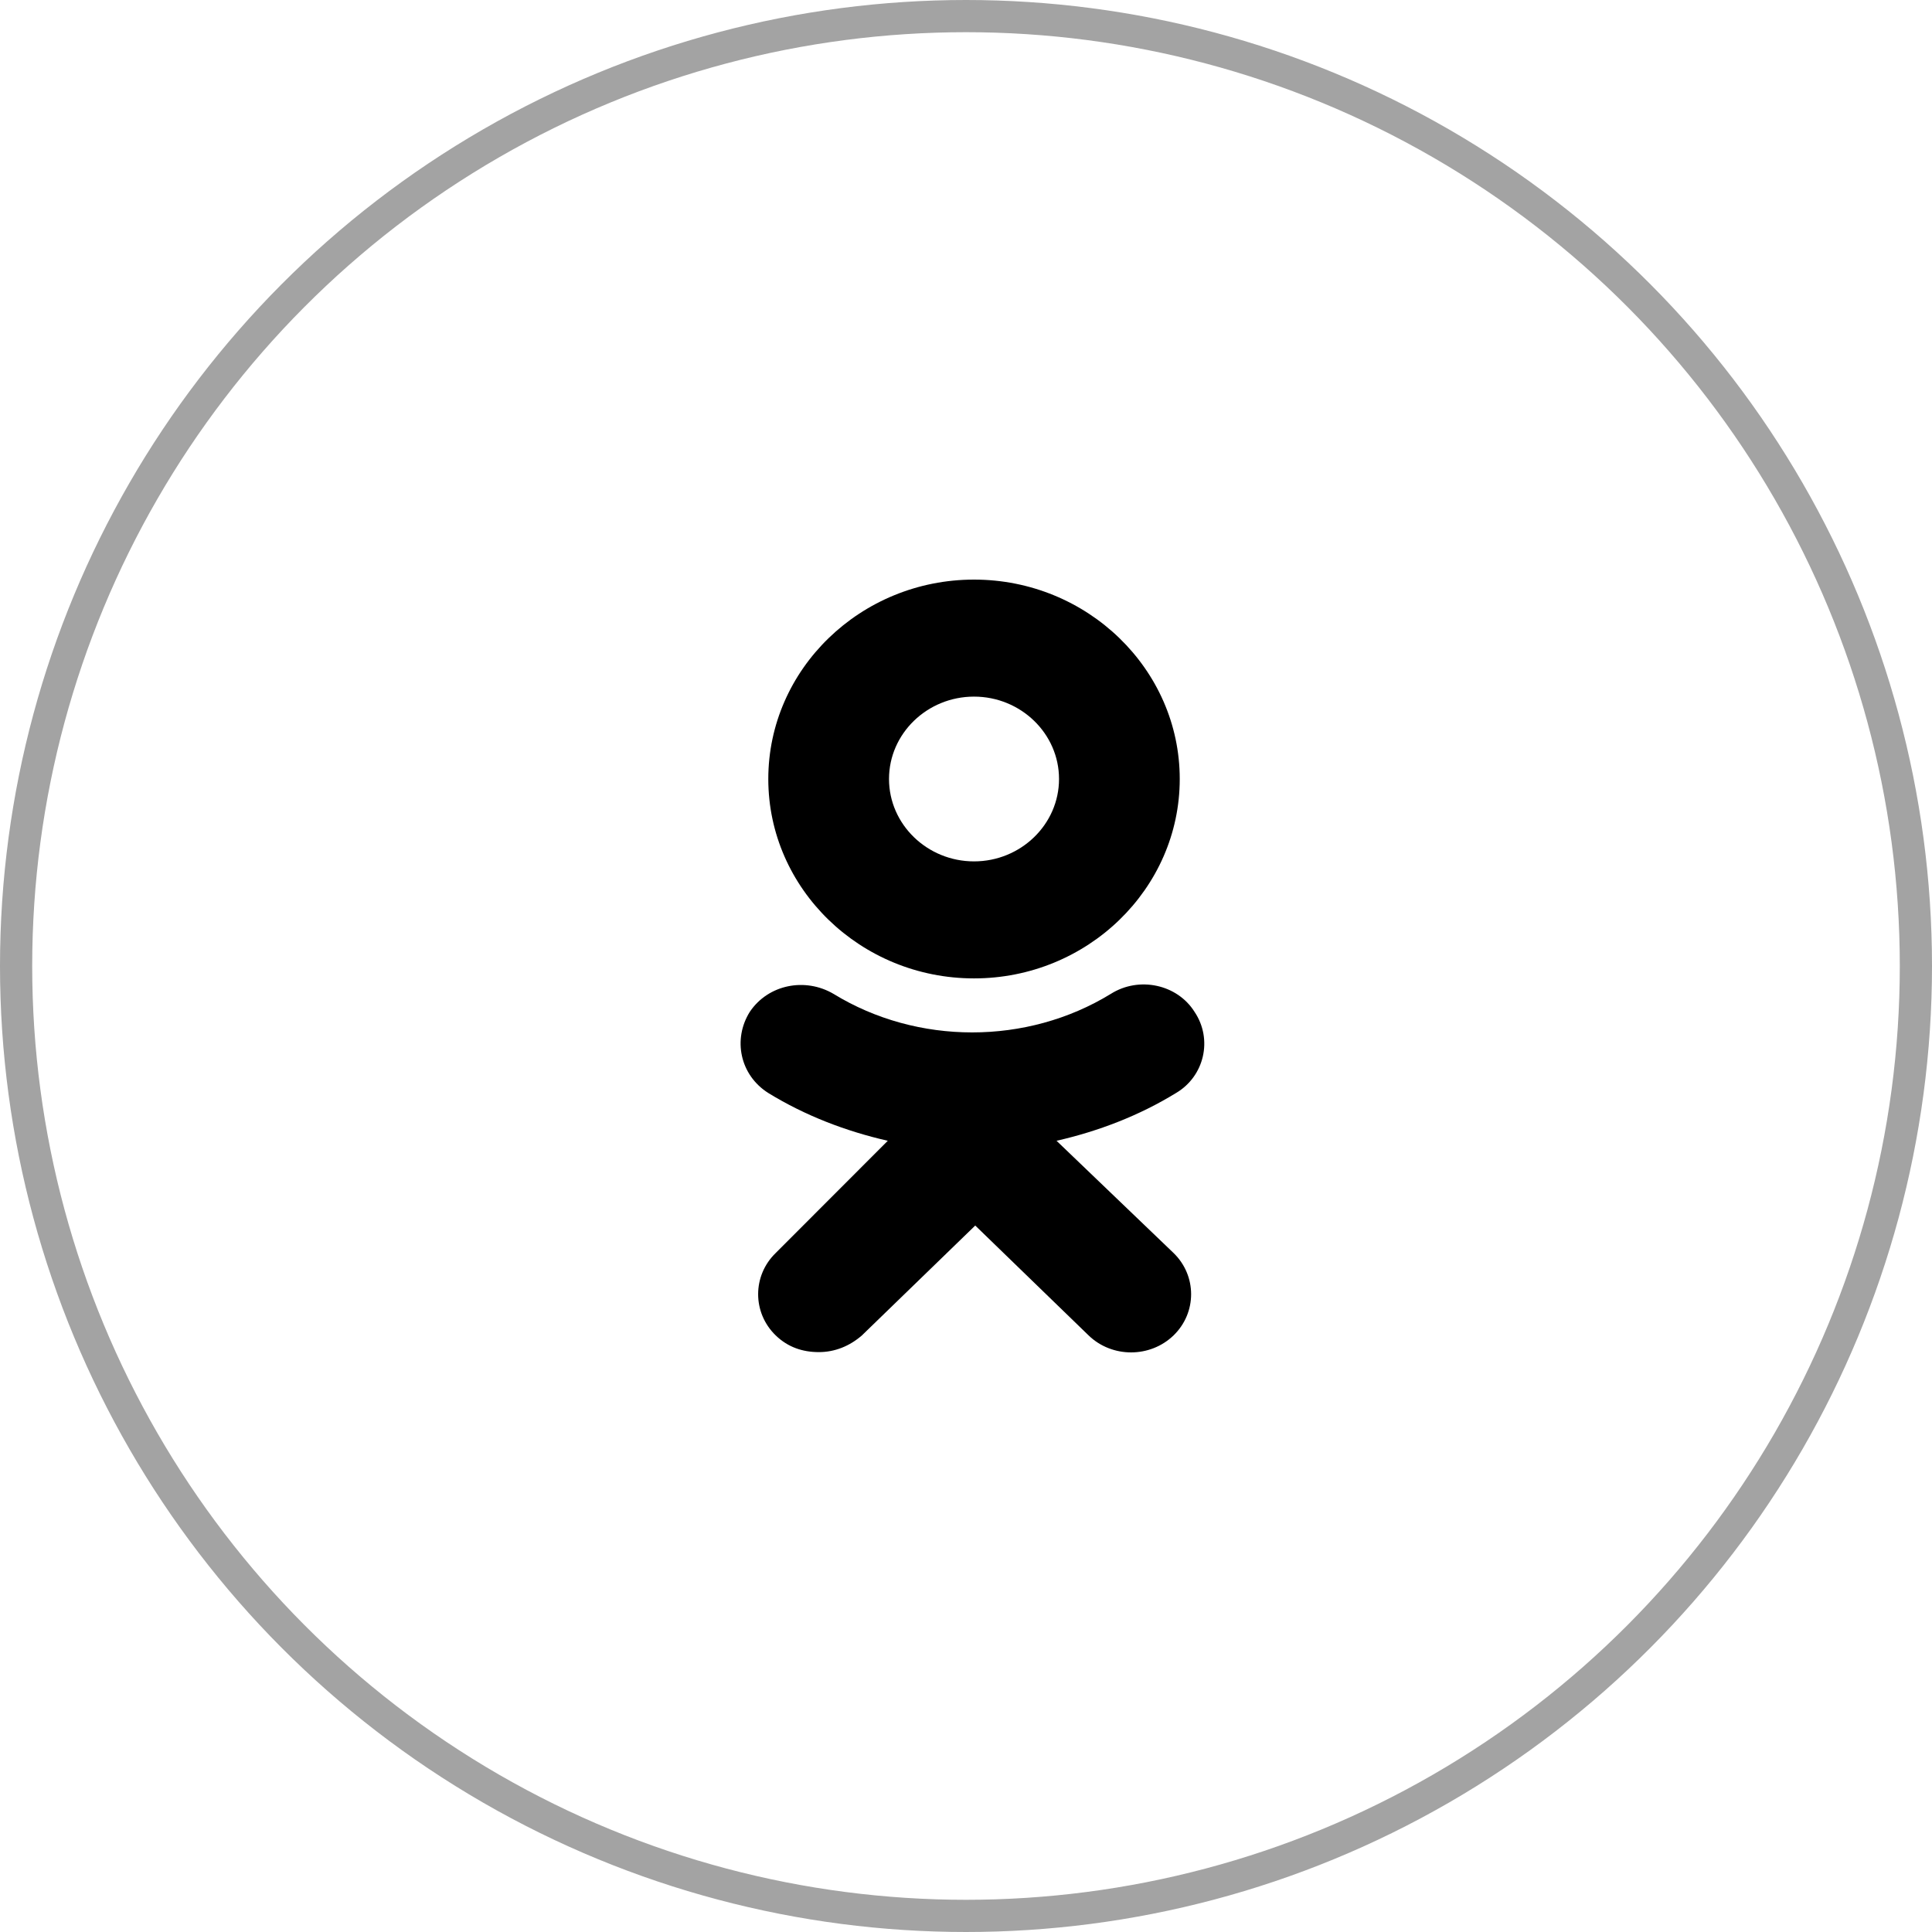 <?xml version="1.0" encoding="UTF-8"?> <svg xmlns="http://www.w3.org/2000/svg" width="60" height="60" viewBox="0 0 60 60" fill="none"> <circle opacity="0.36" cx="30" cy="30" r="29.5" stroke="black"></circle> <path d="M30.249 30.385C33.769 30.385 36.638 27.604 36.638 24.192C36.638 20.781 33.769 18 30.249 18C26.729 18 23.86 20.781 23.86 24.192C23.86 27.604 26.729 30.385 30.249 30.385ZM30.249 21.634C31.703 21.634 32.889 22.783 32.889 24.192C32.889 25.601 31.703 26.751 30.249 26.751C28.795 26.751 27.609 25.601 27.609 24.192C27.609 22.783 28.795 21.634 30.249 21.634Z" fill="black"></path> <path d="M32.812 35.428C34.113 35.131 35.375 34.649 36.523 33.944C37.403 33.425 37.671 32.276 37.097 31.423C36.561 30.57 35.375 30.311 34.495 30.867C31.894 32.461 28.489 32.461 25.888 30.867C25.008 30.348 23.86 30.57 23.286 31.423C22.751 32.276 22.98 33.388 23.86 33.944C25.008 34.649 26.27 35.131 27.571 35.428L24.09 38.913C23.363 39.618 23.363 40.767 24.09 41.472C24.472 41.842 24.931 41.991 25.429 41.991C25.926 41.991 26.385 41.805 26.768 41.472L30.287 38.06L33.807 41.472C34.534 42.176 35.719 42.176 36.446 41.472C37.173 40.767 37.173 39.618 36.446 38.913L32.812 35.428Z" fill="black"></path> </svg> 